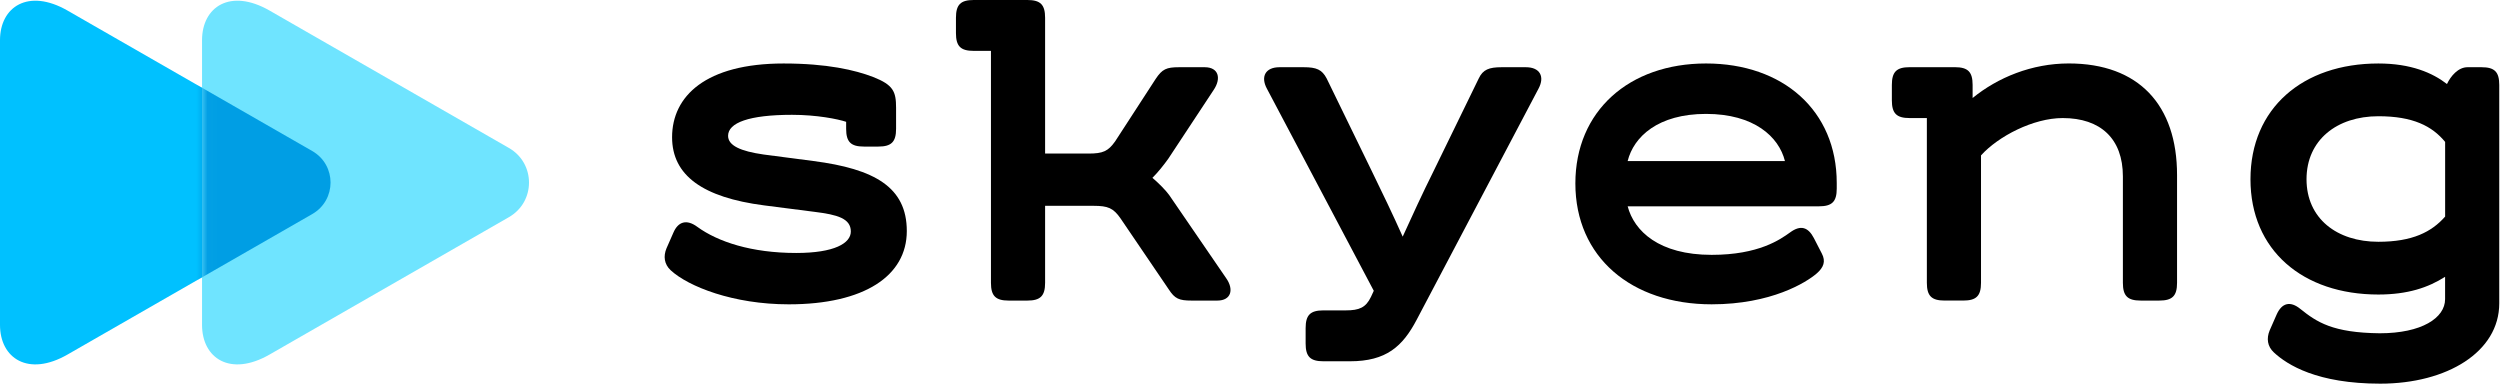 <svg viewBox="0 0 223 35" fill="none" xmlns="http://www.w3.org/2000/svg">
<path d="M59.452 22.149L60.075 20.733C60.492 19.776 61.241 19.526 62.198 20.233C64.03 21.566 67.026 22.565 71.023 22.565C74.438 22.565 75.894 21.692 75.894 20.65C75.894 19.484 74.688 19.15 72.689 18.901L68.151 18.319C62.698 17.612 59.95 15.654 59.95 12.241C59.95 8.578 62.947 5.663 69.898 5.663C73.77 5.663 76.268 6.246 77.891 6.87C79.681 7.577 79.93 8.16 79.93 9.618V11.491C79.93 12.657 79.514 13.074 78.348 13.074H77.058C75.892 13.074 75.476 12.657 75.476 11.491V10.866C74.727 10.616 72.854 10.242 70.648 10.242C66.819 10.242 64.945 10.949 64.945 12.115C64.945 12.989 66.068 13.489 68.107 13.781L72.562 14.364C78.015 15.071 80.887 16.696 80.887 20.609C80.887 24.605 77.099 27.146 70.356 27.146C65.402 27.146 61.406 25.563 59.824 24.107C59.243 23.564 59.159 22.856 59.452 22.149Z" fill="black"></path>
<path d="M108.581 26.812H106.292C105.168 26.812 104.793 26.645 104.252 25.812L99.924 19.442C99.3 18.568 98.841 18.359 97.551 18.359H93.223V25.229C93.223 26.395 92.806 26.812 91.641 26.812H89.975C88.809 26.812 88.393 26.395 88.393 25.229V4.538H86.853C85.687 4.538 85.271 4.122 85.271 2.956V1.583C85.271 0.417 85.687 0 86.853 0H91.641C92.806 0 93.223 0.417 93.223 1.583V13.698H97.094C98.384 13.698 98.843 13.491 99.467 12.615L103.088 7.037C103.671 6.163 104.045 5.996 105.17 5.996H107.459C108.708 5.996 108.958 6.996 108.25 8.036L104.212 14.157C103.795 14.74 103.296 15.364 102.796 15.863C103.296 16.28 104.003 16.987 104.295 17.404L109.373 24.814C110.08 25.814 109.83 26.812 108.581 26.812Z" fill="black"></path>
<path d="M116.462 30.642V29.269C116.462 28.103 116.878 27.686 118.044 27.686H120.043C121.249 27.686 121.832 27.437 122.291 26.48L122.541 25.939L113.009 7.912C112.426 6.829 112.883 5.996 114.132 5.996H116.297C117.421 5.996 117.92 6.204 118.337 6.996L122.332 15.197C123.248 17.07 124.288 19.235 125.121 21.108C125.954 19.276 126.91 17.196 127.826 15.363L131.905 6.996C132.279 6.205 132.821 5.996 133.945 5.996H136.11C137.359 5.996 137.816 6.829 137.233 7.912L126.368 28.521C125.119 30.894 123.663 32.226 120.415 32.226H118.043C116.878 32.225 116.462 31.808 116.462 30.642Z" fill="black"></path>
<path d="M163.837 16.321V16.821C163.837 17.987 163.42 18.403 162.255 18.403H145.187C145.769 20.61 147.975 22.733 152.68 22.733C156.884 22.733 158.799 21.359 159.673 20.734C160.63 20.027 161.296 20.275 161.796 21.233L162.503 22.607C162.877 23.314 162.669 23.856 162.044 24.397C161.128 25.187 158.006 27.145 152.678 27.145C145.518 27.145 140.523 22.94 140.523 16.362C140.523 9.908 145.311 5.662 152.178 5.662C159.049 5.662 163.837 9.867 163.837 16.321ZM145.187 14.365H159.216C158.675 12.199 156.468 10.16 152.18 10.16C147.892 10.16 145.727 12.199 145.187 14.365Z" fill="black"></path>
<path d="M194.193 15.612V25.229C194.193 26.395 193.776 26.811 192.61 26.811H190.945C189.779 26.811 189.362 26.395 189.362 25.229V15.736C189.362 12.364 187.364 10.531 183.992 10.531C181.37 10.531 178.247 12.155 176.706 13.861V25.227C176.706 26.393 176.29 26.81 175.124 26.81H173.459C172.293 26.81 171.876 26.393 171.876 25.227V10.531H170.337C169.171 10.531 168.754 10.115 168.754 8.949V7.576C168.754 6.41 169.171 5.993 170.337 5.993H174.374C175.54 5.993 175.957 6.41 175.957 7.576V8.742C178.205 6.909 181.244 5.66 184.532 5.66C190.777 5.662 194.193 9.367 194.193 15.612Z" fill="black"></path>
<path d="M222.933 7.577V27.062C222.933 31.392 218.272 34.223 212.318 34.223C206.699 34.223 204.035 32.558 202.827 31.434C202.245 30.894 202.161 30.185 202.452 29.478L203.074 28.062C203.535 27.022 204.283 26.813 205.198 27.562C206.655 28.728 208.071 29.685 212.274 29.728C216.021 29.728 218.102 28.354 218.102 26.689V24.69C216.603 25.647 214.771 26.272 212.149 26.272C205.405 26.272 200.742 22.317 200.742 15.989C200.742 9.661 205.403 5.663 212.149 5.663C215.062 5.663 216.978 6.496 218.27 7.495C218.603 6.788 219.269 5.996 220.1 5.996H221.35C222.517 5.995 222.933 6.411 222.933 7.577ZM218.106 19.319V12.657C216.94 11.242 215.233 10.368 212.152 10.368C208.448 10.368 205.742 12.491 205.742 15.989C205.742 19.487 208.448 21.567 212.152 21.567C215.191 21.566 216.898 20.692 218.106 19.319Z" fill="black"></path>
<path d="M6.022 31.626C2.517 33.637 1.35673e-06 31.961 1.21418e-06 28.98C1.06242e-06 25.807 6.07088e-07 16.284 6.07088e-07 16.284C6.07088e-07 16.284 1.51753e-07 6.762 0 3.588C-1.42552e-07 0.607 2.516 -1.069 6.022 0.942C11.48 4.074 27.852 13.472 27.852 13.472C30.029 14.722 30.029 17.845 27.852 19.095C27.852 19.096 11.48 28.494 6.022 31.626Z" fill="#00C1FF"></path>
<path d="M24.044 31.626C20.539 33.637 18.022 31.961 18.022 28.98C18.022 25.807 18.022 16.284 18.022 16.284C18.022 16.284 18.022 6.762 18.022 3.588C18.022 0.607 20.538 -1.069 24.044 0.942C29.381 4.006 45.394 13.198 45.394 13.198C47.785 14.569 47.785 17.999 45.394 19.371C45.393 19.371 29.381 28.563 24.044 31.626Z" fill="#6FE4FF"></path>
<mask id="mask0_588_9476" style="mask-type:alpha" maskUnits="userSpaceOnUse" x="18" y="0" width="30" height="33">
<path d="M24.044 31.626C20.539 33.637 18.022 31.961 18.022 28.98C18.022 25.807 18.022 16.284 18.022 16.284C18.022 16.284 18.022 6.762 18.022 3.588C18.022 0.607 20.538 -1.069 24.044 0.942C29.381 4.006 45.394 13.198 45.394 13.198C47.785 14.569 47.785 17.999 45.394 19.371C45.393 19.371 29.381 28.563 24.044 31.626Z" fill="#6FE4FF"></path>
</mask>
<g mask="url(#mask0_588_9476)">
<path d="M6.022 31.626C2.517 33.637 1.35673e-06 31.961 1.21418e-06 28.98C1.06242e-06 25.807 6.07088e-07 16.284 6.07088e-07 16.284C6.07088e-07 16.284 1.51753e-07 6.762 0 3.588C-1.42552e-07 0.607 2.516 -1.069 6.022 0.942C11.48 4.074 27.852 13.472 27.852 13.472C30.029 14.722 30.029 17.845 27.852 19.095C27.852 19.095 11.48 28.494 6.022 31.626Z" fill="#009EE4"></path>
</g>
</svg>
